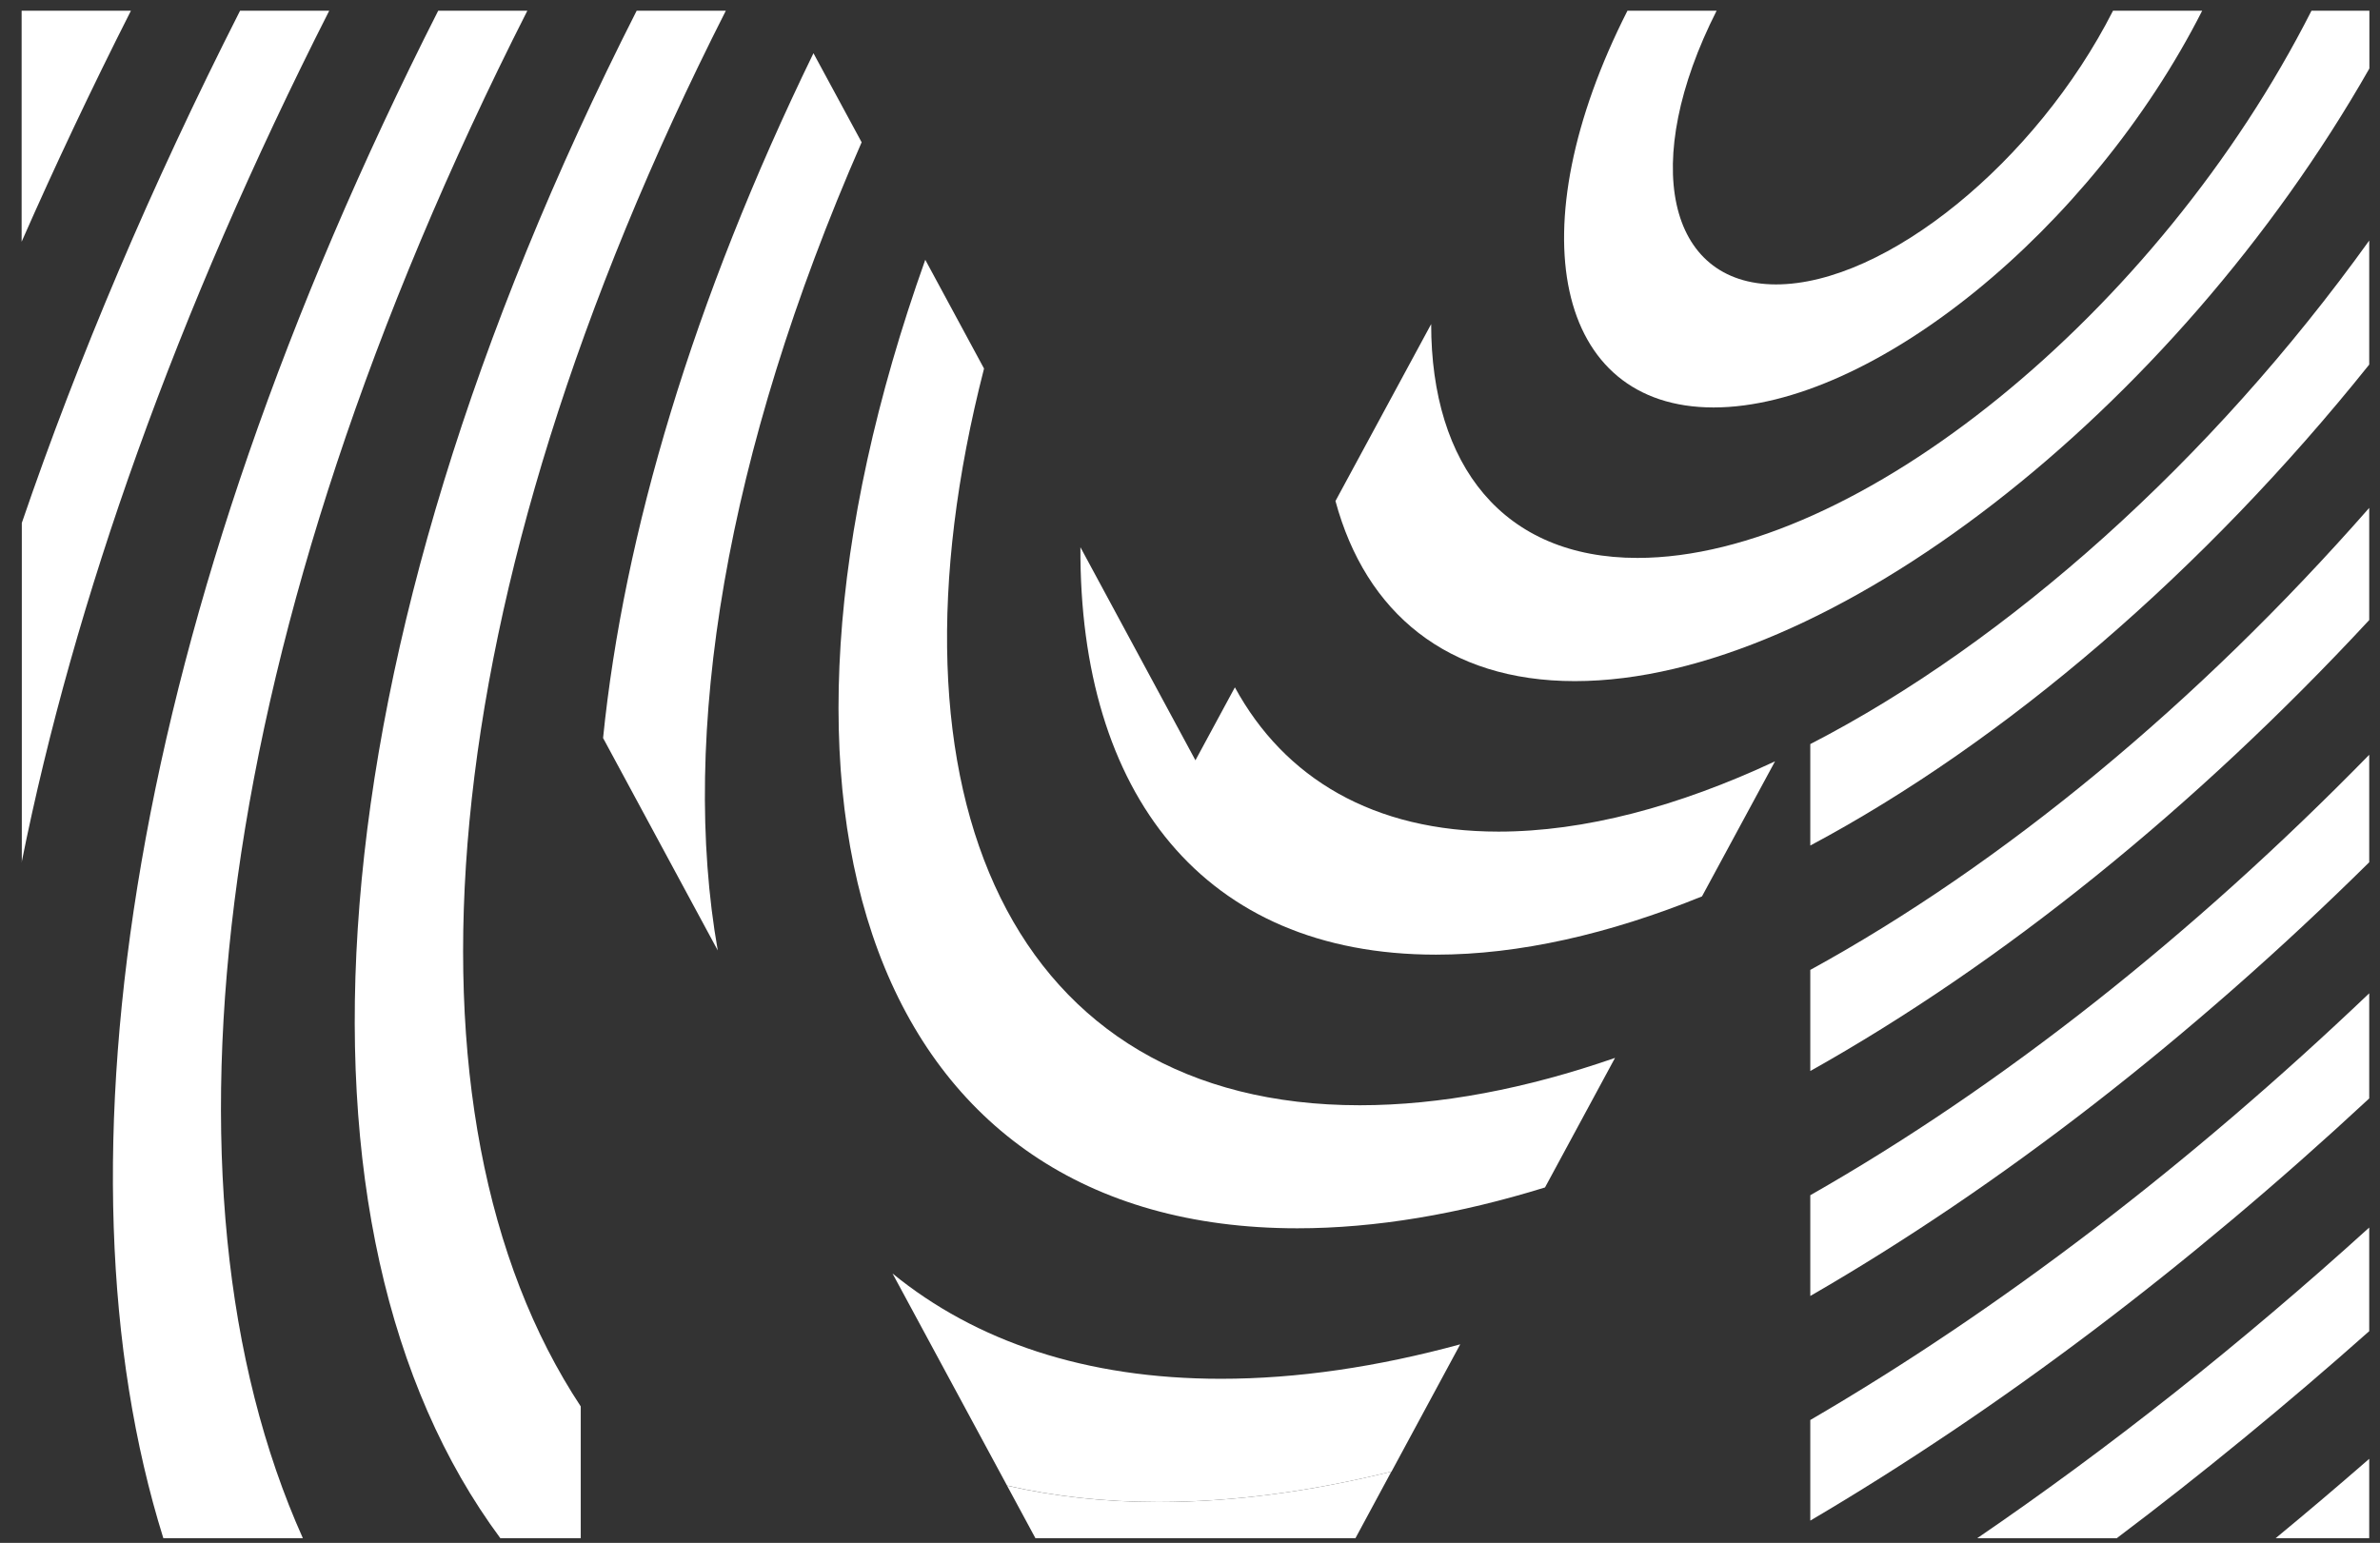 <?xml version="1.0" encoding="UTF-8"?> <svg xmlns="http://www.w3.org/2000/svg" width="91" height="59" viewBox="0 0 91 59" fill="none"><rect x="0" y="0" width="91" height="59" fill="#333333" stroke="none"/><path d="M32.945 5.441L31.103 2.035C26.487 11.521 23.848 20.432 23.059 28.222L27.444 36.345C25.993 28.113 27.726 17.359 32.945 5.441Z" fill="white"></path><path d="M46.683 52.725C41.509 52.725 37.304 51.292 34.126 48.699L38.505 56.809C40.289 57.219 42.222 57.437 44.295 57.437C47.146 57.437 50.131 57.033 53.206 56.272L55.832 51.407C52.667 52.271 49.598 52.725 46.683 52.725Z" fill="white"></path><path d="M20.163 0.41H16.755C4.974 23.64 1.784 44.526 6.245 58.82H11.58C5.584 45.448 8.069 24.261 20.163 0.41Z" fill="white"></path><path d="M0.827 32.979C2.837 22.968 6.727 11.964 12.588 0.41H9.179C5.764 7.138 2.991 13.692 0.834 19.997V32.979H0.827Z" fill="white"></path><path d="M57.295 31.801C52.513 31.801 49.11 29.759 47.216 26.284L45.708 29.074L41.31 20.926C41.265 30.335 46.003 36.506 54.907 36.506C58.085 36.506 61.526 35.719 65.076 34.278L67.869 29.113C64.177 30.841 60.576 31.801 57.295 31.801Z" fill="white"></path><path d="M90.588 58.819V55.785C89.4 56.822 88.213 57.827 87.012 58.819H90.588Z" fill="white"></path><path d="M0.827 0.41V9.244C2.105 6.338 3.498 3.387 5.006 0.41H0.827Z" fill="white"></path><path d="M90.588 13.942V9.199C84.547 17.617 76.76 24.568 69.217 28.454V32.333C76.651 28.37 84.258 21.848 90.588 13.942Z" fill="white"></path><path d="M65.519 15.581C71.579 15.581 79.957 8.776 84.201 0.41H80.792C77.858 6.19 72.093 10.876 67.907 10.876C63.721 10.876 62.707 6.19 65.635 0.41H62.226C57.982 8.776 59.459 15.581 65.519 15.581Z" fill="white"></path><path d="M69.217 37.089V40.955C76.529 36.858 83.924 30.893 90.588 23.711V19.422C84.04 26.886 76.574 33.056 69.217 37.089Z" fill="white"></path><path d="M90.588 28.863C83.828 35.776 76.497 41.563 69.217 45.705V49.558C76.471 45.372 83.777 39.7 90.588 32.973V28.863Z" fill="white"></path><path d="M69.217 54.301V58.148C76.439 53.897 83.687 48.418 90.588 42.004V37.984C83.725 44.526 76.458 50.082 69.217 54.301Z" fill="white"></path><path d="M19.13 58.82H22.205V53.782C14.899 42.708 16.318 22.948 27.752 0.41H24.343C11.696 25.323 10.47 47.132 19.13 58.82Z" fill="white"></path><path d="M90.588 46.941C85.703 51.371 80.67 55.359 75.598 58.822H80.933C84.188 56.37 87.417 53.72 90.588 50.904V46.941Z" fill="white"></path><path d="M60.216 26.046C69.916 26.046 83.128 15.722 90.594 2.619V0.41H88.38C82.519 11.97 70.982 21.335 62.611 21.335C57.469 21.335 54.721 17.796 54.721 12.393L51.062 19.159C52.217 23.428 55.331 26.046 60.216 26.046Z" fill="white"></path><path d="M49.604 46.97C52.602 46.97 55.787 46.426 59.074 45.408L61.751 40.454C58.361 41.632 55.068 42.265 51.993 42.265C38.723 42.265 33.414 30.487 37.625 14.094L35.378 9.934C27.848 31.051 33.369 46.97 49.604 46.97Z" fill="white"></path><path d="M38.505 56.811L39.59 58.821H51.826L53.2 56.273C50.124 57.035 47.139 57.438 44.289 57.438C42.222 57.438 40.289 57.221 38.505 56.811Z" fill="white"></path></svg> 